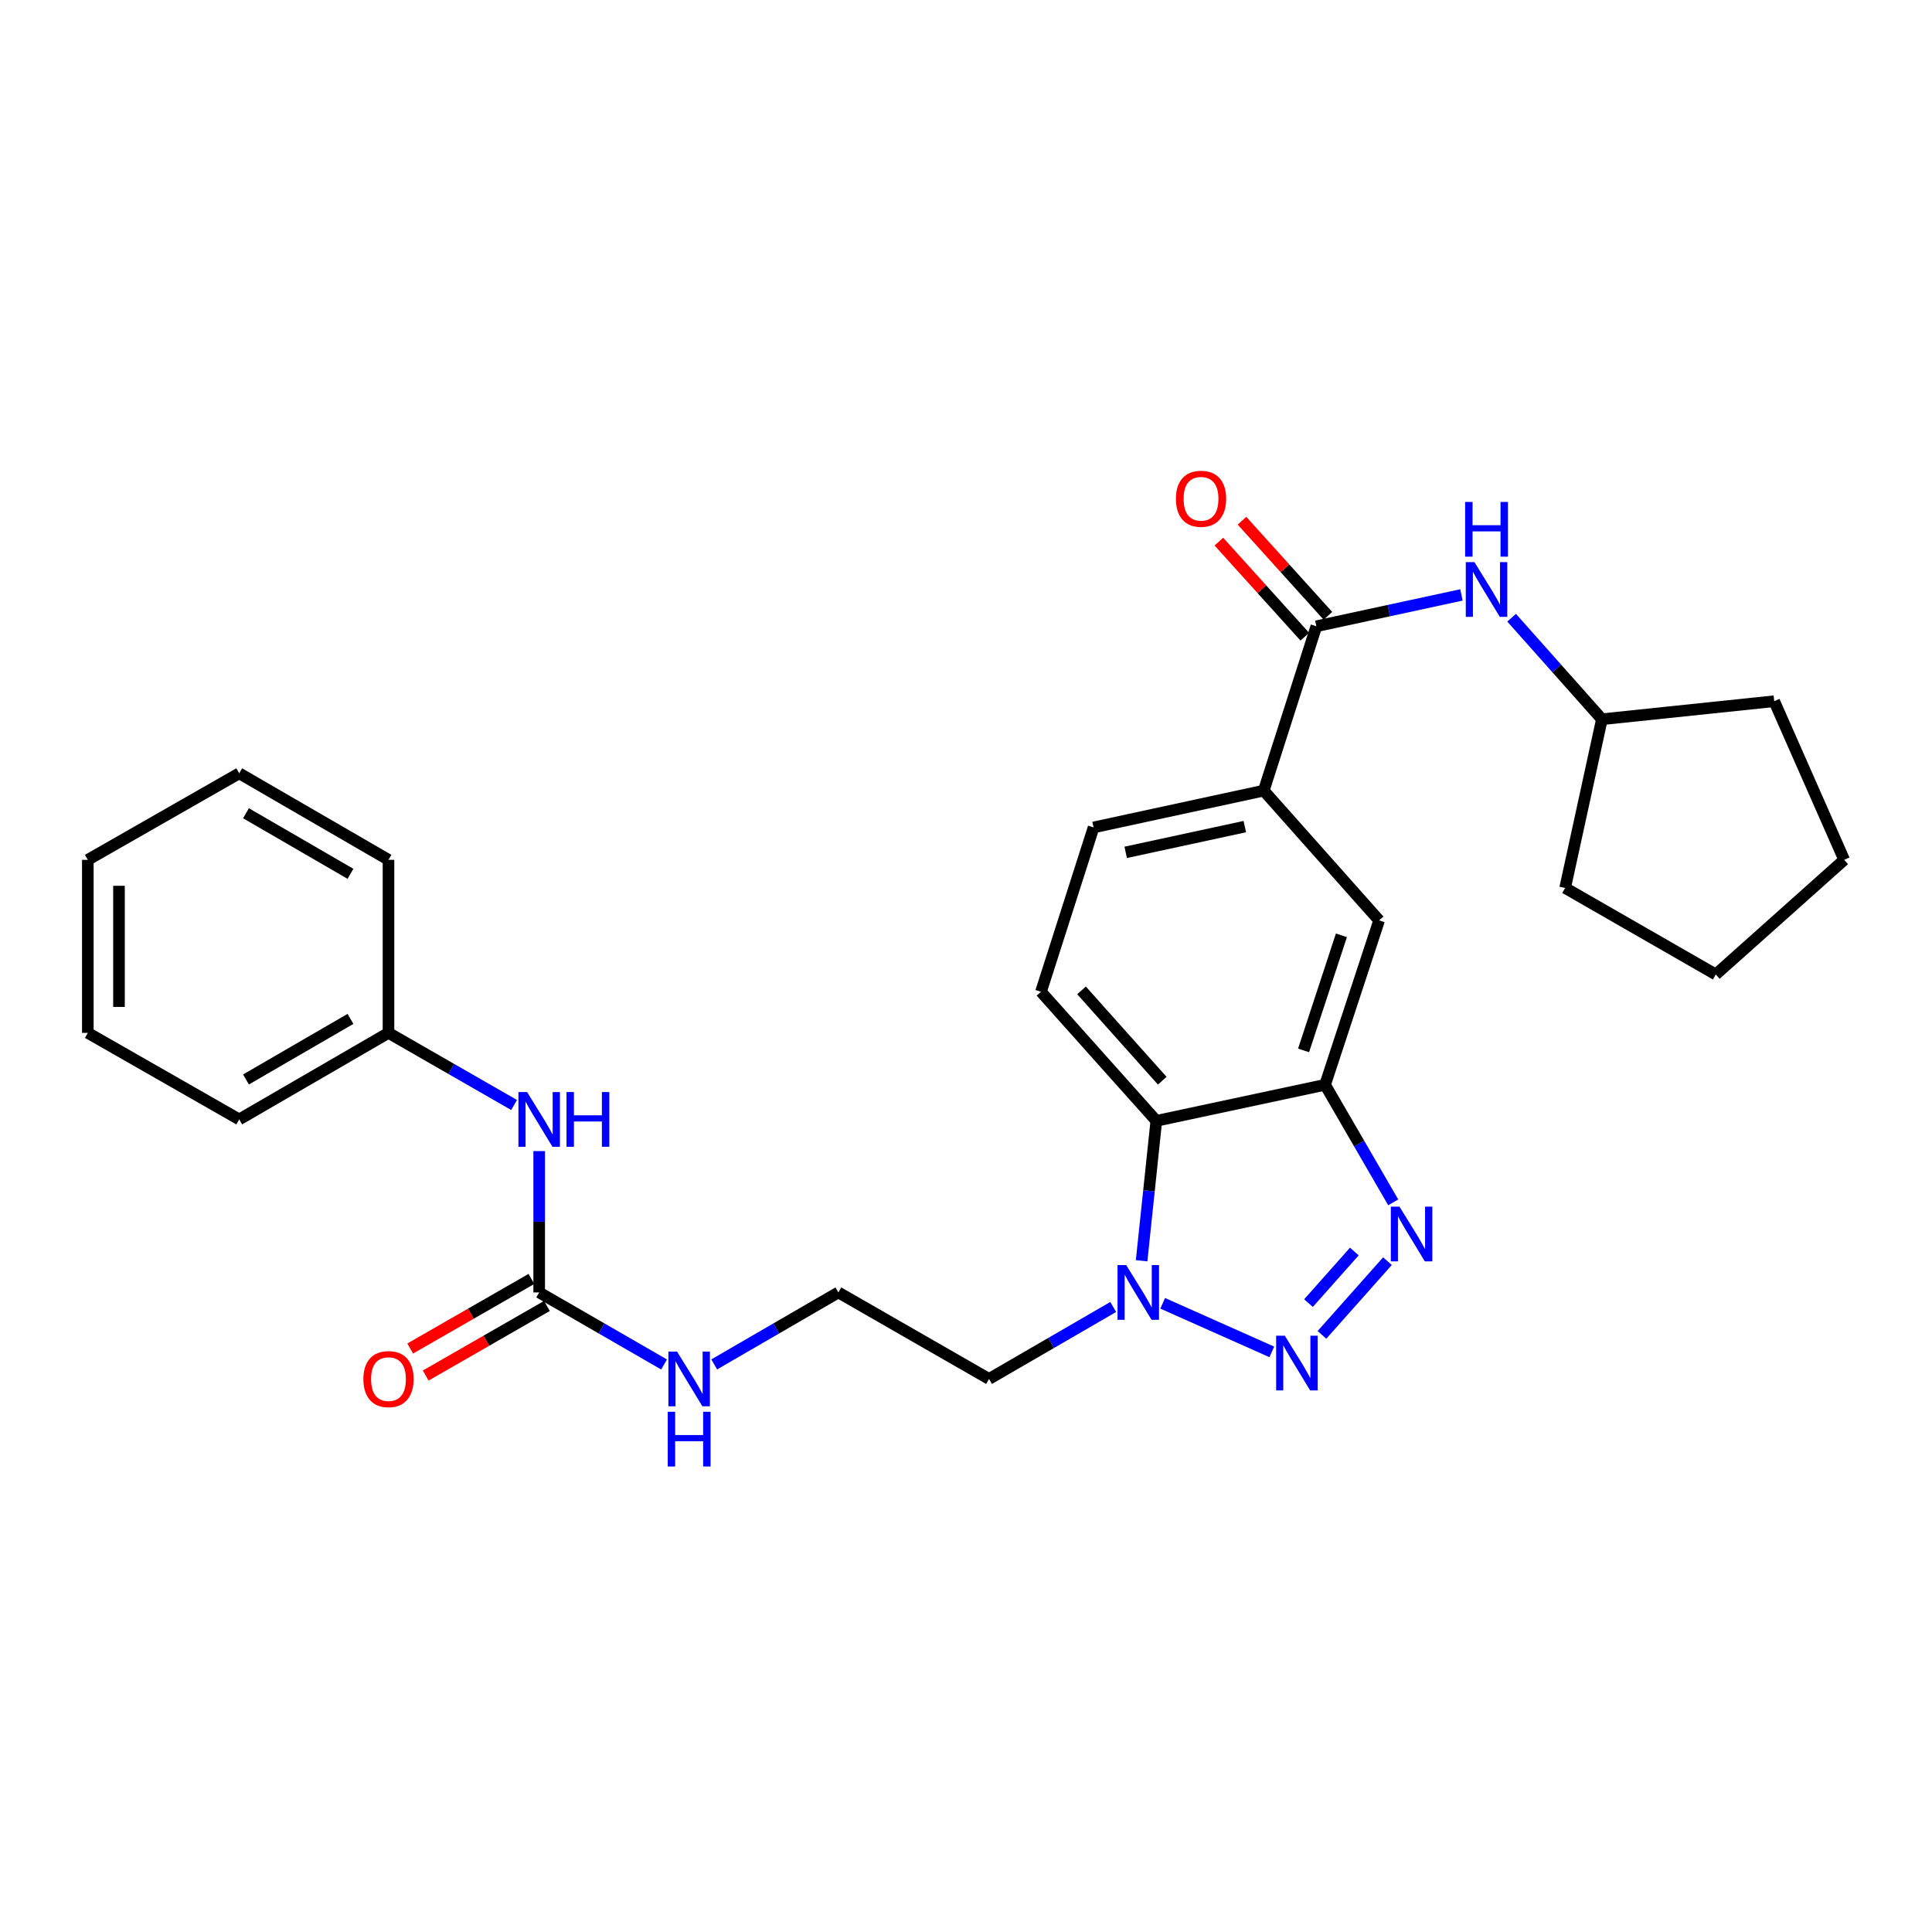 <?xml version='1.0' encoding='iso-8859-1'?>
<svg version='1.1' baseProfile='full'
              xmlns='http://www.w3.org/2000/svg'
                      xmlns:rdkit='http://www.rdkit.org/xml'
                      xmlns:xlink='http://www.w3.org/1999/xlink'
                  xml:space='preserve'
width='1000px' height='1000px' viewBox='0 0 1000 1000'>
<!-- END OF HEADER -->
<rect style='opacity:1.0;fill:#FFFFFF;stroke:none' width='1000' height='1000' x='0' y='0'> </rect>
<path class='bond-0' d='M 684.248,690.924 L 718.147,652.777' style='fill:none;fill-rule:evenodd;stroke:#0000FF;stroke-width:6px;stroke-linecap:butt;stroke-linejoin:miter;stroke-opacity:1' />
<path class='bond-0' d='M 677.276,674.487 L 701.005,647.785' style='fill:none;fill-rule:evenodd;stroke:#0000FF;stroke-width:6px;stroke-linecap:butt;stroke-linejoin:miter;stroke-opacity:1' />
<path class='bond-2' d='M 658.288,699.74 L 601.804,674.587' style='fill:none;fill-rule:evenodd;stroke:#0000FF;stroke-width:6px;stroke-linecap:butt;stroke-linejoin:miter;stroke-opacity:1' />
<path class='bond-1' d='M 721.13,622.335 L 703.492,591.913' style='fill:none;fill-rule:evenodd;stroke:#0000FF;stroke-width:6px;stroke-linecap:butt;stroke-linejoin:miter;stroke-opacity:1' />
<path class='bond-1' d='M 703.492,591.913 L 685.854,561.491' style='fill:none;fill-rule:evenodd;stroke:#000000;stroke-width:6px;stroke-linecap:butt;stroke-linejoin:miter;stroke-opacity:1' />
<path class='bond-7' d='M 685.854,561.491 L 713.831,476.396' style='fill:none;fill-rule:evenodd;stroke:#000000;stroke-width:6px;stroke-linecap:butt;stroke-linejoin:miter;stroke-opacity:1' />
<path class='bond-7' d='M 674.728,543.689 L 694.311,484.122' style='fill:none;fill-rule:evenodd;stroke:#000000;stroke-width:6px;stroke-linecap:butt;stroke-linejoin:miter;stroke-opacity:1' />
<path class='bond-28' d='M 685.854,561.491 L 598.51,580.148' style='fill:none;fill-rule:evenodd;stroke:#000000;stroke-width:6px;stroke-linecap:butt;stroke-linejoin:miter;stroke-opacity:1' />
<path class='bond-3' d='M 590.896,652.57 L 594.703,616.359' style='fill:none;fill-rule:evenodd;stroke:#0000FF;stroke-width:6px;stroke-linecap:butt;stroke-linejoin:miter;stroke-opacity:1' />
<path class='bond-3' d='M 594.703,616.359 L 598.51,580.148' style='fill:none;fill-rule:evenodd;stroke:#000000;stroke-width:6px;stroke-linecap:butt;stroke-linejoin:miter;stroke-opacity:1' />
<path class='bond-15' d='M 576.2,676.482 L 544.064,695.112' style='fill:none;fill-rule:evenodd;stroke:#0000FF;stroke-width:6px;stroke-linecap:butt;stroke-linejoin:miter;stroke-opacity:1' />
<path class='bond-15' d='M 544.064,695.112 L 511.927,713.741' style='fill:none;fill-rule:evenodd;stroke:#000000;stroke-width:6px;stroke-linecap:butt;stroke-linejoin:miter;stroke-opacity:1' />
<path class='bond-9' d='M 598.51,580.148 L 538.811,513.343' style='fill:none;fill-rule:evenodd;stroke:#000000;stroke-width:6px;stroke-linecap:butt;stroke-linejoin:miter;stroke-opacity:1' />
<path class='bond-9' d='M 601.582,559.379 L 559.793,512.616' style='fill:none;fill-rule:evenodd;stroke:#000000;stroke-width:6px;stroke-linecap:butt;stroke-linejoin:miter;stroke-opacity:1' />
<path class='bond-4' d='M 681.347,324.155 L 654.114,409.223' style='fill:none;fill-rule:evenodd;stroke:#000000;stroke-width:6px;stroke-linecap:butt;stroke-linejoin:miter;stroke-opacity:1' />
<path class='bond-8' d='M 681.347,324.155 L 718.89,316.042' style='fill:none;fill-rule:evenodd;stroke:#000000;stroke-width:6px;stroke-linecap:butt;stroke-linejoin:miter;stroke-opacity:1' />
<path class='bond-8' d='M 718.89,316.042 L 756.433,307.929' style='fill:none;fill-rule:evenodd;stroke:#0000FF;stroke-width:6px;stroke-linecap:butt;stroke-linejoin:miter;stroke-opacity:1' />
<path class='bond-11' d='M 687.331,318.748 L 665.094,294.138' style='fill:none;fill-rule:evenodd;stroke:#000000;stroke-width:6px;stroke-linecap:butt;stroke-linejoin:miter;stroke-opacity:1' />
<path class='bond-11' d='M 665.094,294.138 L 642.858,269.529' style='fill:none;fill-rule:evenodd;stroke:#FF0000;stroke-width:6px;stroke-linecap:butt;stroke-linejoin:miter;stroke-opacity:1' />
<path class='bond-11' d='M 675.363,329.562 L 653.126,304.952' style='fill:none;fill-rule:evenodd;stroke:#000000;stroke-width:6px;stroke-linecap:butt;stroke-linejoin:miter;stroke-opacity:1' />
<path class='bond-11' d='M 653.126,304.952 L 630.89,280.343' style='fill:none;fill-rule:evenodd;stroke:#FF0000;stroke-width:6px;stroke-linecap:butt;stroke-linejoin:miter;stroke-opacity:1' />
<path class='bond-5' d='M 279.081,668.962 L 311.401,687.608' style='fill:none;fill-rule:evenodd;stroke:#000000;stroke-width:6px;stroke-linecap:butt;stroke-linejoin:miter;stroke-opacity:1' />
<path class='bond-5' d='M 311.401,687.608 L 343.722,706.253' style='fill:none;fill-rule:evenodd;stroke:#0000FF;stroke-width:6px;stroke-linecap:butt;stroke-linejoin:miter;stroke-opacity:1' />
<path class='bond-10' d='M 279.081,668.962 L 279.081,632.383' style='fill:none;fill-rule:evenodd;stroke:#000000;stroke-width:6px;stroke-linecap:butt;stroke-linejoin:miter;stroke-opacity:1' />
<path class='bond-10' d='M 279.081,632.383 L 279.081,595.803' style='fill:none;fill-rule:evenodd;stroke:#0000FF;stroke-width:6px;stroke-linecap:butt;stroke-linejoin:miter;stroke-opacity:1' />
<path class='bond-13' d='M 275.065,661.968 L 243.691,679.98' style='fill:none;fill-rule:evenodd;stroke:#000000;stroke-width:6px;stroke-linecap:butt;stroke-linejoin:miter;stroke-opacity:1' />
<path class='bond-13' d='M 243.691,679.98 L 212.316,697.993' style='fill:none;fill-rule:evenodd;stroke:#FF0000;stroke-width:6px;stroke-linecap:butt;stroke-linejoin:miter;stroke-opacity:1' />
<path class='bond-13' d='M 283.096,675.957 L 251.721,693.969' style='fill:none;fill-rule:evenodd;stroke:#000000;stroke-width:6px;stroke-linecap:butt;stroke-linejoin:miter;stroke-opacity:1' />
<path class='bond-13' d='M 251.721,693.969 L 220.347,711.981' style='fill:none;fill-rule:evenodd;stroke:#FF0000;stroke-width:6px;stroke-linecap:butt;stroke-linejoin:miter;stroke-opacity:1' />
<path class='bond-6' d='M 654.114,409.223 L 713.831,476.396' style='fill:none;fill-rule:evenodd;stroke:#000000;stroke-width:6px;stroke-linecap:butt;stroke-linejoin:miter;stroke-opacity:1' />
<path class='bond-29' d='M 654.114,409.223 L 566.035,428.275' style='fill:none;fill-rule:evenodd;stroke:#000000;stroke-width:6px;stroke-linecap:butt;stroke-linejoin:miter;stroke-opacity:1' />
<path class='bond-29' d='M 644.312,427.846 L 582.657,441.182' style='fill:none;fill-rule:evenodd;stroke:#000000;stroke-width:6px;stroke-linecap:butt;stroke-linejoin:miter;stroke-opacity:1' />
<path class='bond-18' d='M 782.413,319.726 L 805.778,346.001' style='fill:none;fill-rule:evenodd;stroke:#0000FF;stroke-width:6px;stroke-linecap:butt;stroke-linejoin:miter;stroke-opacity:1' />
<path class='bond-18' d='M 805.778,346.001 L 829.143,372.276' style='fill:none;fill-rule:evenodd;stroke:#000000;stroke-width:6px;stroke-linecap:butt;stroke-linejoin:miter;stroke-opacity:1' />
<path class='bond-12' d='M 538.811,513.343 L 566.035,428.275' style='fill:none;fill-rule:evenodd;stroke:#000000;stroke-width:6px;stroke-linecap:butt;stroke-linejoin:miter;stroke-opacity:1' />
<path class='bond-16' d='M 266.092,571.946 L 233.588,553.281' style='fill:none;fill-rule:evenodd;stroke:#0000FF;stroke-width:6px;stroke-linecap:butt;stroke-linejoin:miter;stroke-opacity:1' />
<path class='bond-16' d='M 233.588,553.281 L 201.083,534.617' style='fill:none;fill-rule:evenodd;stroke:#000000;stroke-width:6px;stroke-linecap:butt;stroke-linejoin:miter;stroke-opacity:1' />
<path class='bond-14' d='M 369.674,706.22 L 401.806,687.591' style='fill:none;fill-rule:evenodd;stroke:#0000FF;stroke-width:6px;stroke-linecap:butt;stroke-linejoin:miter;stroke-opacity:1' />
<path class='bond-14' d='M 401.806,687.591 L 433.938,668.962' style='fill:none;fill-rule:evenodd;stroke:#000000;stroke-width:6px;stroke-linecap:butt;stroke-linejoin:miter;stroke-opacity:1' />
<path class='bond-17' d='M 511.927,713.741 L 433.938,668.962' style='fill:none;fill-rule:evenodd;stroke:#000000;stroke-width:6px;stroke-linecap:butt;stroke-linejoin:miter;stroke-opacity:1' />
<path class='bond-19' d='M 201.083,534.617 L 123.82,579.404' style='fill:none;fill-rule:evenodd;stroke:#000000;stroke-width:6px;stroke-linecap:butt;stroke-linejoin:miter;stroke-opacity:1' />
<path class='bond-19' d='M 181.404,527.38 L 127.32,558.731' style='fill:none;fill-rule:evenodd;stroke:#000000;stroke-width:6px;stroke-linecap:butt;stroke-linejoin:miter;stroke-opacity:1' />
<path class='bond-20' d='M 201.083,534.617 L 201.083,445.05' style='fill:none;fill-rule:evenodd;stroke:#000000;stroke-width:6px;stroke-linecap:butt;stroke-linejoin:miter;stroke-opacity:1' />
<path class='bond-21' d='M 829.143,372.276 L 918.333,362.948' style='fill:none;fill-rule:evenodd;stroke:#000000;stroke-width:6px;stroke-linecap:butt;stroke-linejoin:miter;stroke-opacity:1' />
<path class='bond-22' d='M 829.143,372.276 L 810.11,459.603' style='fill:none;fill-rule:evenodd;stroke:#000000;stroke-width:6px;stroke-linecap:butt;stroke-linejoin:miter;stroke-opacity:1' />
<path class='bond-23' d='M 123.82,579.404 L 45.455,534.617' style='fill:none;fill-rule:evenodd;stroke:#000000;stroke-width:6px;stroke-linecap:butt;stroke-linejoin:miter;stroke-opacity:1' />
<path class='bond-24' d='M 201.083,445.05 L 123.82,400.262' style='fill:none;fill-rule:evenodd;stroke:#000000;stroke-width:6px;stroke-linecap:butt;stroke-linejoin:miter;stroke-opacity:1' />
<path class='bond-24' d='M 181.404,452.287 L 127.32,420.935' style='fill:none;fill-rule:evenodd;stroke:#000000;stroke-width:6px;stroke-linecap:butt;stroke-linejoin:miter;stroke-opacity:1' />
<path class='bond-26' d='M 918.333,362.948 L 954.545,445.05' style='fill:none;fill-rule:evenodd;stroke:#000000;stroke-width:6px;stroke-linecap:butt;stroke-linejoin:miter;stroke-opacity:1' />
<path class='bond-25' d='M 810.11,459.603 L 888.09,504.382' style='fill:none;fill-rule:evenodd;stroke:#000000;stroke-width:6px;stroke-linecap:butt;stroke-linejoin:miter;stroke-opacity:1' />
<path class='bond-31' d='M 45.455,534.617 L 45.455,445.05' style='fill:none;fill-rule:evenodd;stroke:#000000;stroke-width:6px;stroke-linecap:butt;stroke-linejoin:miter;stroke-opacity:1' />
<path class='bond-31' d='M 61.585,521.182 L 61.585,458.485' style='fill:none;fill-rule:evenodd;stroke:#000000;stroke-width:6px;stroke-linecap:butt;stroke-linejoin:miter;stroke-opacity:1' />
<path class='bond-27' d='M 123.82,400.262 L 45.455,445.05' style='fill:none;fill-rule:evenodd;stroke:#000000;stroke-width:6px;stroke-linecap:butt;stroke-linejoin:miter;stroke-opacity:1' />
<path class='bond-30' d='M 888.09,504.382 L 954.545,445.05' style='fill:none;fill-rule:evenodd;stroke:#000000;stroke-width:6px;stroke-linecap:butt;stroke-linejoin:miter;stroke-opacity:1' />
<path  class='atom-0' d='M 665.014 691.364
L 674.294 706.364
Q 675.214 707.844, 676.694 710.524
Q 678.174 713.204, 678.254 713.364
L 678.254 691.364
L 682.014 691.364
L 682.014 719.684
L 678.134 719.684
L 668.174 703.284
Q 667.014 701.364, 665.774 699.164
Q 664.574 696.964, 664.214 696.284
L 664.214 719.684
L 660.534 719.684
L 660.534 691.364
L 665.014 691.364
' fill='#0000FF'/>
<path  class='atom-1' d='M 724.373 624.567
L 733.653 639.567
Q 734.573 641.047, 736.053 643.727
Q 737.533 646.407, 737.613 646.567
L 737.613 624.567
L 741.373 624.567
L 741.373 652.887
L 737.493 652.887
L 727.533 636.487
Q 726.373 634.567, 725.133 632.367
Q 723.933 630.167, 723.573 629.487
L 723.573 652.887
L 719.893 652.887
L 719.893 624.567
L 724.373 624.567
' fill='#0000FF'/>
<path  class='atom-3' d='M 582.912 654.802
L 592.192 669.802
Q 593.112 671.282, 594.592 673.962
Q 596.072 676.642, 596.152 676.802
L 596.152 654.802
L 599.912 654.802
L 599.912 683.122
L 596.032 683.122
L 586.072 666.722
Q 584.912 664.802, 583.672 662.602
Q 582.472 660.402, 582.112 659.722
L 582.112 683.122
L 578.432 683.122
L 578.432 654.802
L 582.912 654.802
' fill='#0000FF'/>
<path  class='atom-9' d='M 763.166 290.961
L 772.446 305.961
Q 773.366 307.441, 774.846 310.121
Q 776.326 312.801, 776.406 312.961
L 776.406 290.961
L 780.166 290.961
L 780.166 319.281
L 776.286 319.281
L 766.326 302.881
Q 765.166 300.961, 763.926 298.761
Q 762.726 296.561, 762.366 295.881
L 762.366 319.281
L 758.686 319.281
L 758.686 290.961
L 763.166 290.961
' fill='#0000FF'/>
<path  class='atom-9' d='M 758.346 259.809
L 762.186 259.809
L 762.186 271.849
L 776.666 271.849
L 776.666 259.809
L 780.506 259.809
L 780.506 288.129
L 776.666 288.129
L 776.666 275.049
L 762.186 275.049
L 762.186 288.129
L 758.346 288.129
L 758.346 259.809
' fill='#0000FF'/>
<path  class='atom-11' d='M 272.821 565.244
L 282.101 580.244
Q 283.021 581.724, 284.501 584.404
Q 285.981 587.084, 286.061 587.244
L 286.061 565.244
L 289.821 565.244
L 289.821 593.564
L 285.941 593.564
L 275.981 577.164
Q 274.821 575.244, 273.581 573.044
Q 272.381 570.844, 272.021 570.164
L 272.021 593.564
L 268.341 593.564
L 268.341 565.244
L 272.821 565.244
' fill='#0000FF'/>
<path  class='atom-11' d='M 293.221 565.244
L 297.061 565.244
L 297.061 577.284
L 311.541 577.284
L 311.541 565.244
L 315.381 565.244
L 315.381 593.564
L 311.541 593.564
L 311.541 580.484
L 297.061 580.484
L 297.061 593.564
L 293.221 593.564
L 293.221 565.244
' fill='#0000FF'/>
<path  class='atom-12' d='M 608.648 258.164
Q 608.648 251.364, 612.008 247.564
Q 615.368 243.764, 621.648 243.764
Q 627.928 243.764, 631.288 247.564
Q 634.648 251.364, 634.648 258.164
Q 634.648 265.044, 631.248 268.964
Q 627.848 272.844, 621.648 272.844
Q 615.408 272.844, 612.008 268.964
Q 608.648 265.084, 608.648 258.164
M 621.648 269.644
Q 625.968 269.644, 628.288 266.764
Q 630.648 263.844, 630.648 258.164
Q 630.648 252.604, 628.288 249.804
Q 625.968 246.964, 621.648 246.964
Q 617.328 246.964, 614.968 249.764
Q 612.648 252.564, 612.648 258.164
Q 612.648 263.884, 614.968 266.764
Q 617.328 269.644, 621.648 269.644
' fill='#FF0000'/>
<path  class='atom-14' d='M 188.083 713.821
Q 188.083 707.021, 191.443 703.221
Q 194.803 699.421, 201.083 699.421
Q 207.363 699.421, 210.723 703.221
Q 214.083 707.021, 214.083 713.821
Q 214.083 720.701, 210.683 724.621
Q 207.283 728.501, 201.083 728.501
Q 194.843 728.501, 191.443 724.621
Q 188.083 720.741, 188.083 713.821
M 201.083 725.301
Q 205.403 725.301, 207.723 722.421
Q 210.083 719.501, 210.083 713.821
Q 210.083 708.261, 207.723 705.461
Q 205.403 702.621, 201.083 702.621
Q 196.763 702.621, 194.403 705.421
Q 192.083 708.221, 192.083 713.821
Q 192.083 719.541, 194.403 722.421
Q 196.763 725.301, 201.083 725.301
' fill='#FF0000'/>
<path  class='atom-15' d='M 350.442 699.581
L 359.722 714.581
Q 360.642 716.061, 362.122 718.741
Q 363.602 721.421, 363.682 721.581
L 363.682 699.581
L 367.442 699.581
L 367.442 727.901
L 363.562 727.901
L 353.602 711.501
Q 352.442 709.581, 351.202 707.381
Q 350.002 705.181, 349.642 704.501
L 349.642 727.901
L 345.962 727.901
L 345.962 699.581
L 350.442 699.581
' fill='#0000FF'/>
<path  class='atom-15' d='M 345.622 730.733
L 349.462 730.733
L 349.462 742.773
L 363.942 742.773
L 363.942 730.733
L 367.782 730.733
L 367.782 759.053
L 363.942 759.053
L 363.942 745.973
L 349.462 745.973
L 349.462 759.053
L 345.622 759.053
L 345.622 730.733
' fill='#0000FF'/>
</svg>
